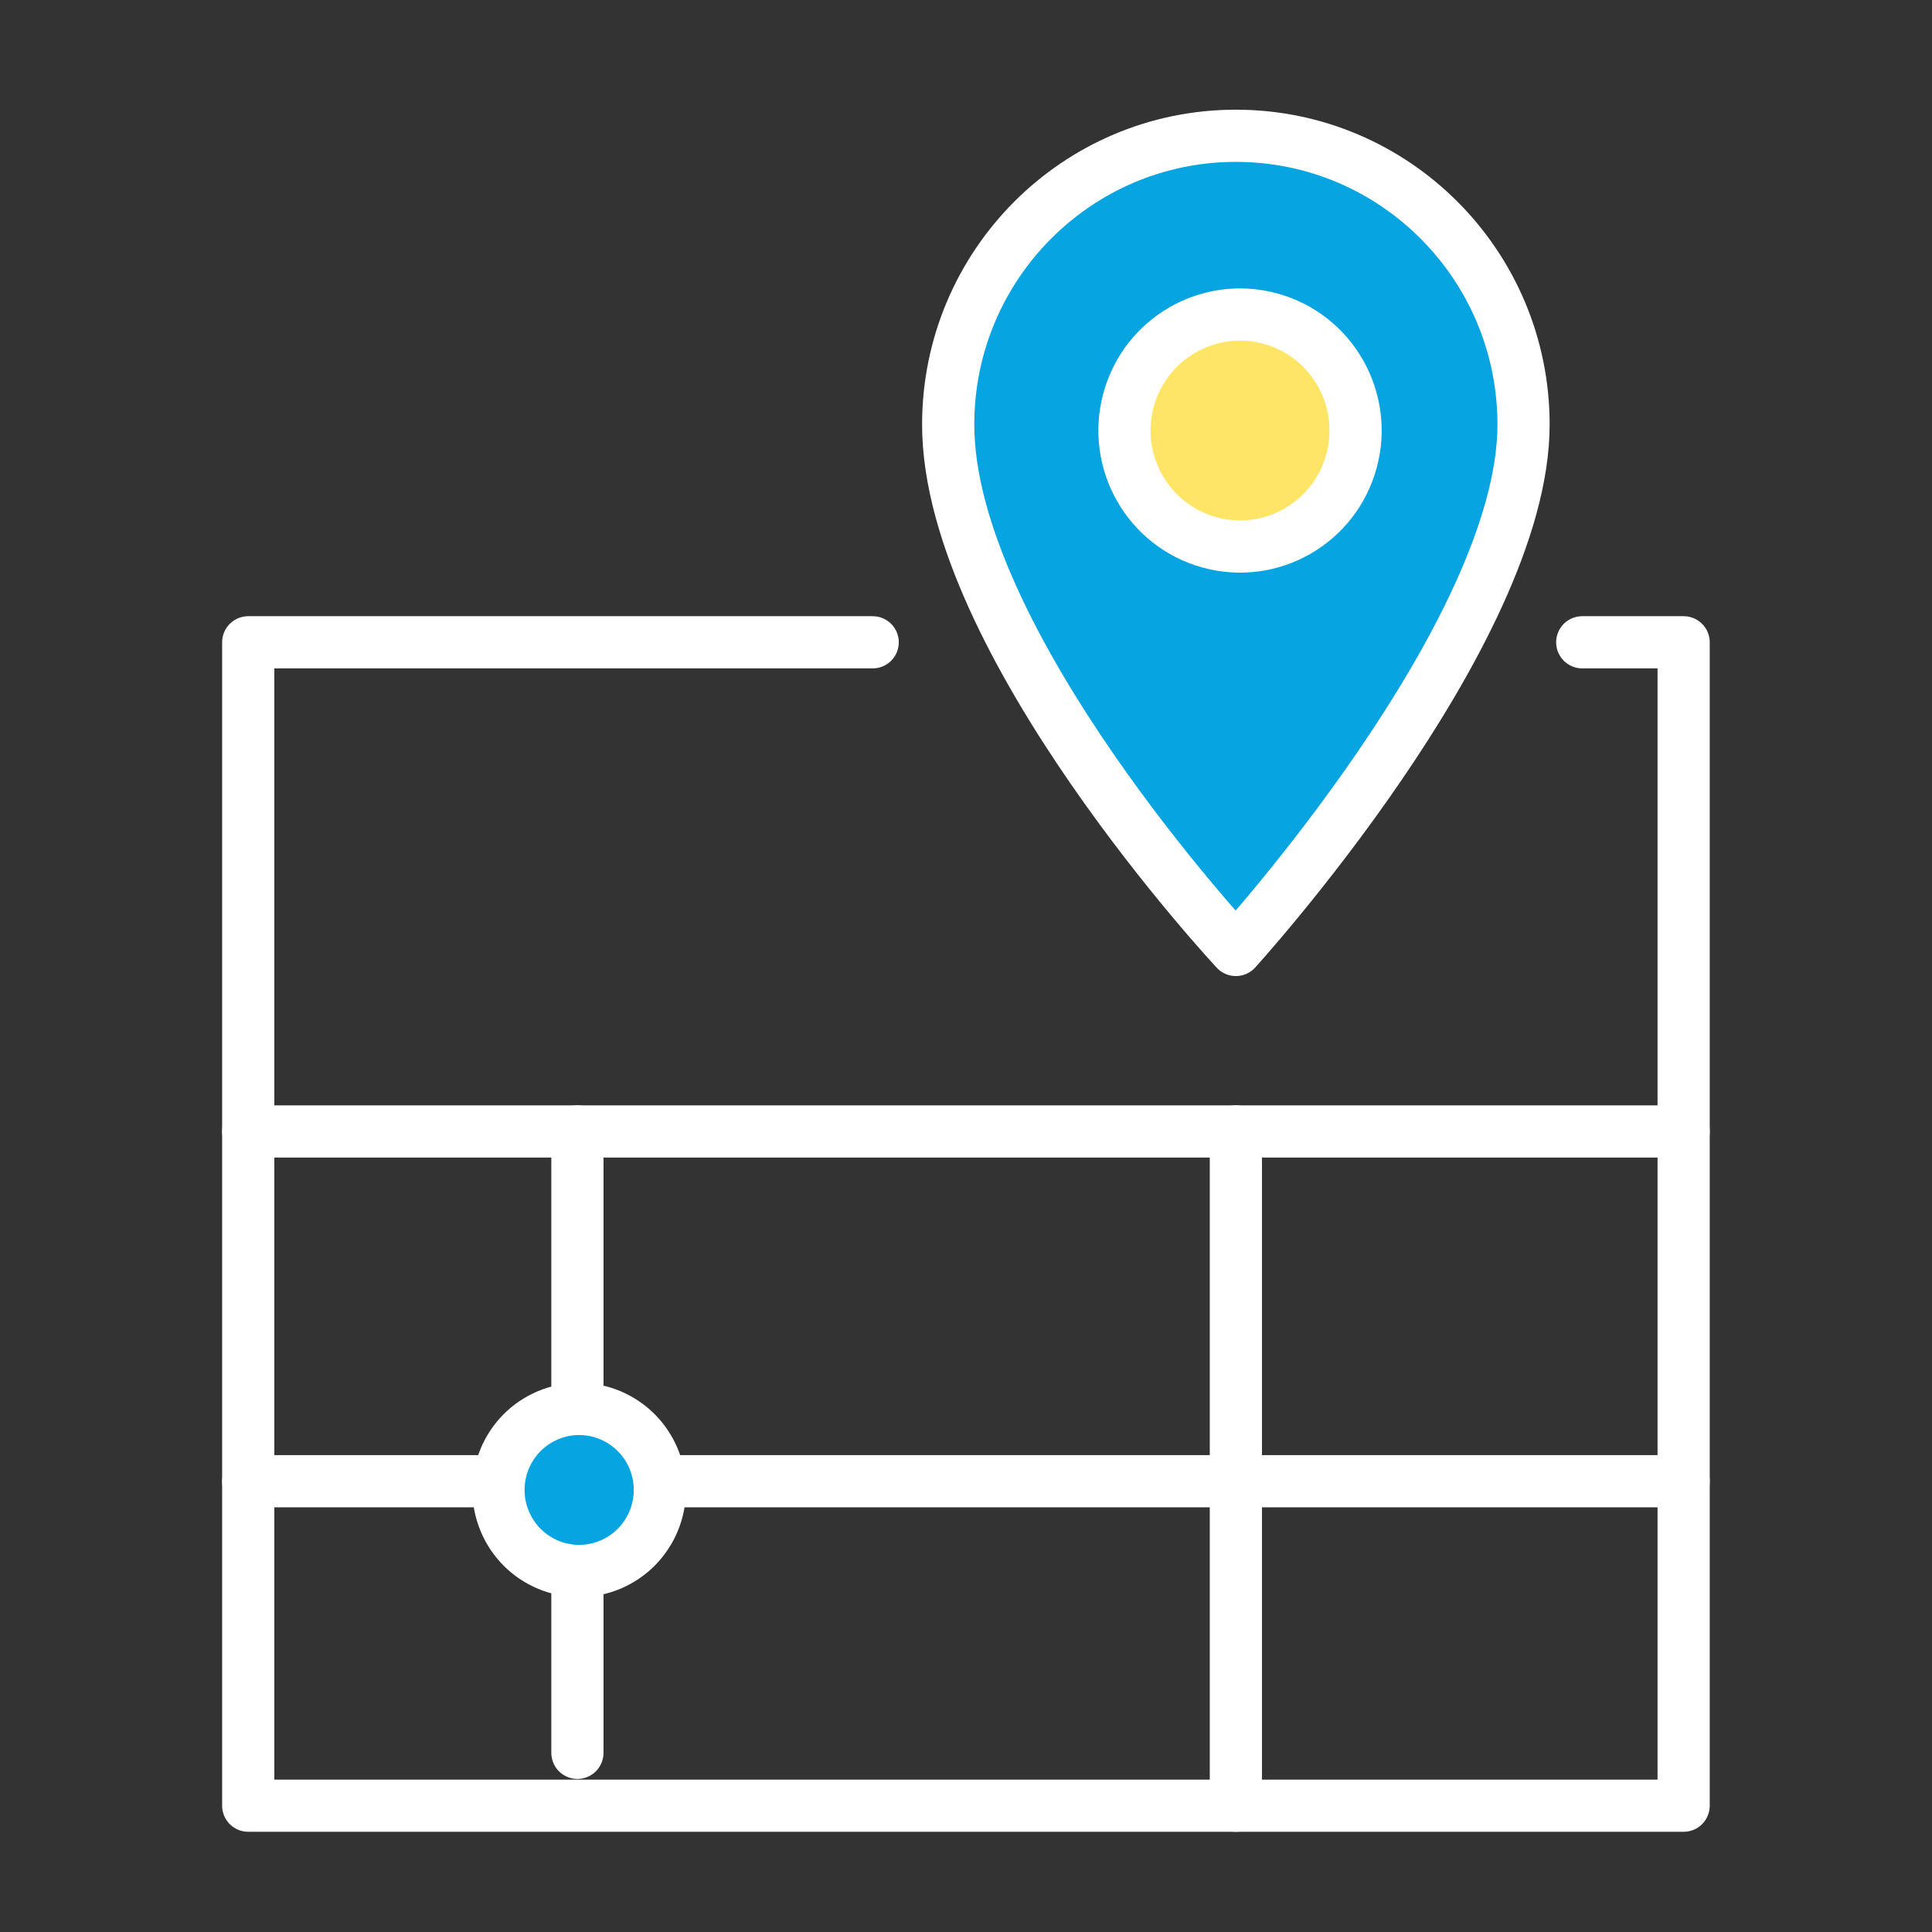 <svg width="60" height="60" viewBox="0 0 60 60" fill="none" xmlns="http://www.w3.org/2000/svg">
<rect x="0" y="0" width="60" height="60" fill="#333333" stroke="none"/>
<path d="M49.138 19.947H52.287V56.077H7.709V35.138V19.947H27.102" stroke="white" stroke-width="1.621" stroke-linecap="round" stroke-linejoin="round"/>
<path d="M52.287 35.138H7.709" stroke="white" stroke-width="1.621" stroke-linecap="round" stroke-linejoin="round"/>
<path d="M7.709 46.001H52.287" stroke="white" stroke-width="1.621" stroke-linecap="round" stroke-linejoin="round"/>
<path d="M17.932 35.138V54.436" stroke="white" stroke-width="1.621" stroke-linecap="round" stroke-linejoin="round"/>
<path d="M38.381 35.138V56.077" stroke="white" stroke-width="1.621" stroke-linecap="round" stroke-linejoin="round"/>
<path d="M18.945 48.596C20.224 48.064 20.831 46.593 20.302 45.309C19.772 44.026 18.306 43.416 17.028 43.948C15.749 44.479 15.142 45.951 15.672 47.234C16.201 48.518 17.667 49.127 18.945 48.596Z" fill="#06A5E2" stroke="white" stroke-width="1.621" stroke-linecap="round" stroke-linejoin="round"/>
<path d="M47.315 13.185C47.315 19.69 38.381 29.502 38.381 29.502C38.381 29.502 29.447 19.937 29.447 13.185C29.447 8.233 33.448 4.217 38.381 4.217C43.314 4.217 47.315 8.233 47.315 13.185Z" fill="#06A5E2" stroke="white" stroke-width="1.621" stroke-linecap="round" stroke-linejoin="round"/>
<path d="M41.972 14.317C42.493 12.397 41.365 10.417 39.453 9.895C37.541 9.372 35.569 10.505 35.048 12.424C34.528 14.344 35.656 16.324 37.568 16.846C39.48 17.369 41.452 16.236 41.972 14.317Z" fill="#FFE565" stroke="white" stroke-width="1.621" stroke-linecap="round" stroke-linejoin="round"/>
</svg>
